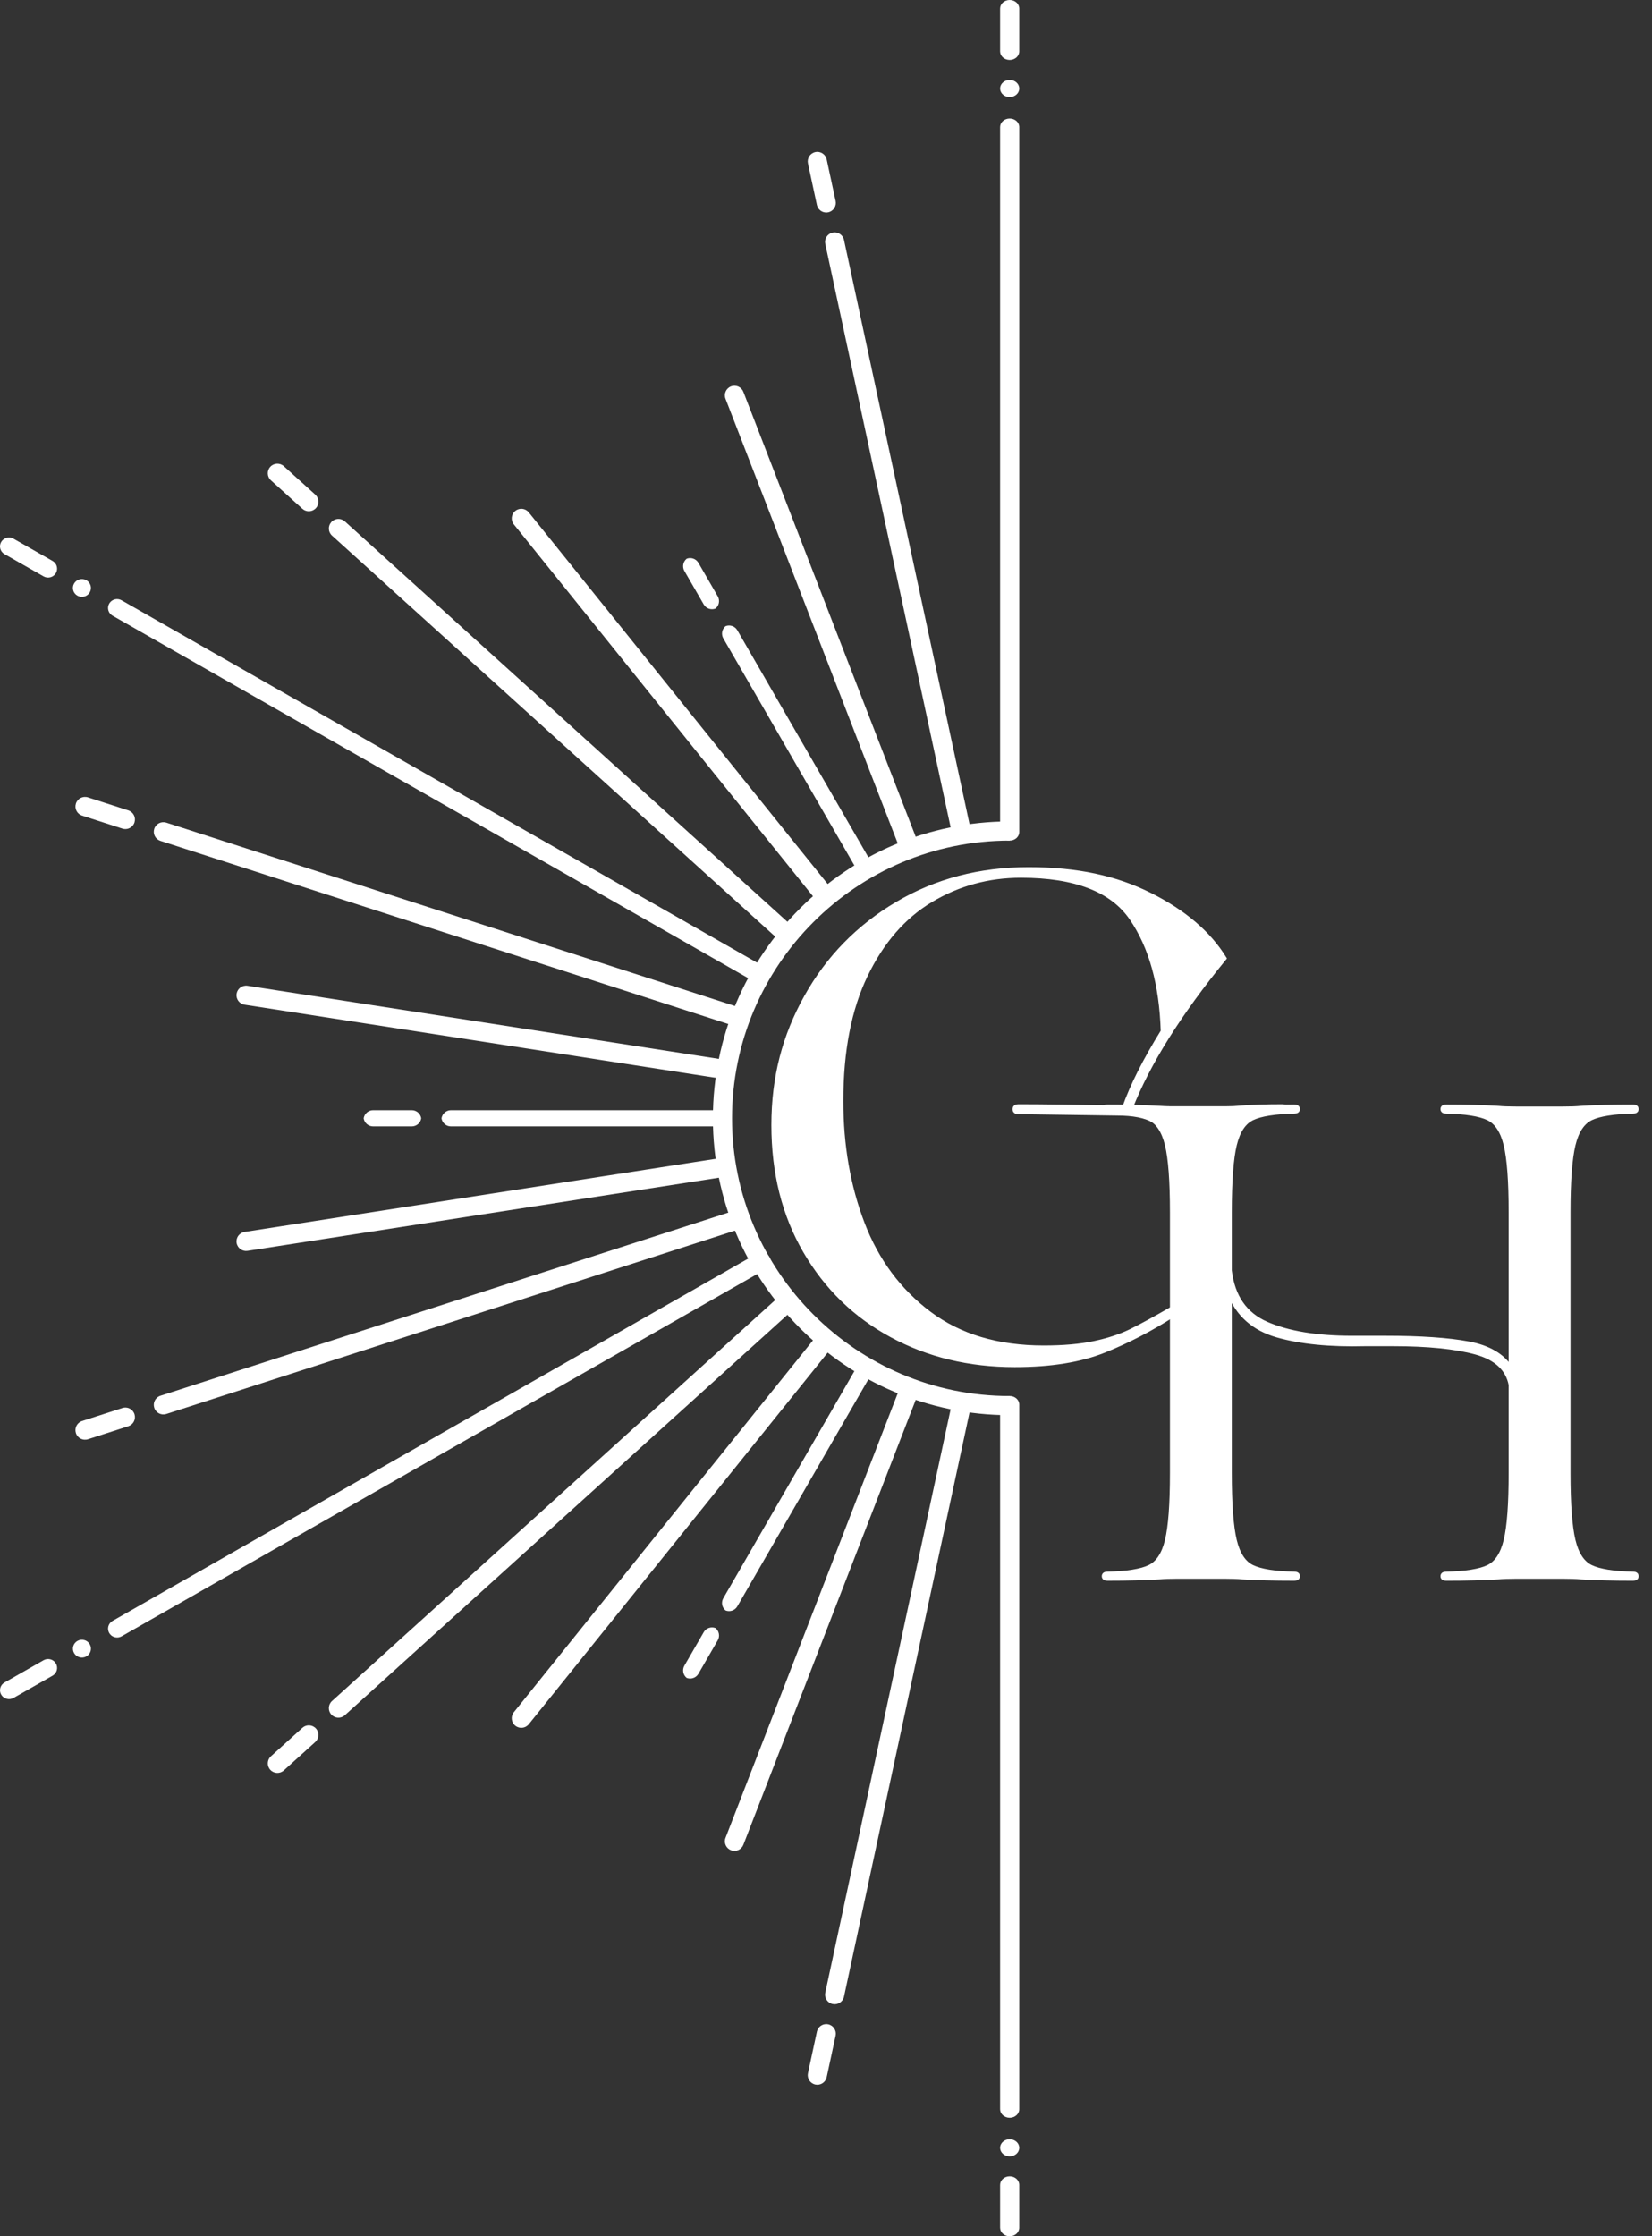 <?xml version="1.0" encoding="UTF-8"?><svg id="Layer_2" xmlns="http://www.w3.org/2000/svg" width="1499.16" height="2028.93" viewBox="0 0 1499.16 2028.93"><rect x="0" y="0" width="1499.16" height="2028.93" fill="#333333" stroke="none"/><g id="GH_Sun_Icon-white"><g id="sunburst"><path d="m916.27,762.66c4.8,0,8.69-3.48,8.69-7.77V115.3c0-4.29-3.89-7.77-8.69-7.77s-8.69,3.48-8.69,7.77v639.58c0,4.29,3.89,7.77,8.69,7.77Z" fill="#fff" stroke-width="0"/><path d="m696.03,887.84c2.26-3.86.92-8.8-3-11.03L110.32,544.61c-3.91-2.23-8.92-.91-11.18,2.96-2.26,3.86-.92,8.8,3,11.03l582.71,332.2c3.91,2.23,8.92.91,11.18-2.96Z" fill="#fff" stroke-width="0"/><path d="m698.13,1140.29c-2.26-3.86-7.27-5.19-11.18-2.96L102.15,1470.61c-3.91,2.23-5.26,7.17-3,11.04,2.26,3.86,7.27,5.19,11.18,2.96l584.8-333.28c3.91-2.23,5.26-7.17,3-11.04Z" fill="#fff" stroke-width="0"/><path d="m916.27,1266.55c-4.8,0-8.69,3.48-8.69,7.77v639.31c0,4.29,3.89,7.77,8.69,7.77s8.69-3.48,8.69-7.77v-639.31c0-4.29-3.89-7.77-8.69-7.77Z" fill="#fff" stroke-width="0"/><path d="m872.68,1264.73c-4.01,0-7.61,2.79-8.49,6.86l-115.27,536.31c-1.01,4.69,1.98,9.31,6.67,10.32,4.69,1.01,9.31-1.98,10.32-6.67l115.27-536.31c1.01-4.69-1.98-9.31-6.67-10.32-.61-.13-1.23-.2-1.83-.2Z" fill="#fff" stroke-width="0"/><path d="m677.87,1101.92c-2-3.47-6.22-5.2-10.19-3.92l-522.09,168.32c-4.57,1.47-7.08,6.37-5.6,10.94,1.47,4.57,6.37,7.08,10.94,5.6l522.09-168.32c4.57-1.47,7.07-6.37,5.6-10.94-.19-.6-.44-1.16-.75-1.69Z" fill="#fff" stroke-width="0"/><path d="m721.46,851.81c2-3.47,1.39-7.98-1.7-10.78l-406.82-367.98c-3.56-3.22-9.05-2.94-12.27.62-3.22,3.56-2.94,9.05.62,12.27l406.82,367.98c3.56,3.22,9.05,2.94,12.27-.62.42-.47.78-.97,1.09-1.49Z" fill="#fff" stroke-width="0"/><path d="m872.68,764.5c-4.01,0-7.61-2.79-8.49-6.87l-115.27-536.31c-1.01-4.69,1.98-9.31,6.67-10.32,4.69-1.01,9.31,1.98,10.32,6.67l115.27,536.31c1.01,4.69-1.98,9.31-6.67,10.32-.61.13-1.23.2-1.83.2Z" fill="#fff" stroke-width="0"/><path d="m721.46,1177.42c2,3.47,1.39,7.98-1.7,10.78l-406.82,367.98c-3.56,3.22-9.05,2.94-12.27-.62-3.22-3.56-2.94-9.05.62-12.27l406.82-367.98c3.56-3.22,9.05-2.94,12.27.62.42.47.78.97,1.09,1.49Z" fill="#fff" stroke-width="0"/><path d="m677.87,927.31c-2,3.47-6.22,5.2-10.19,3.92l-522.09-168.32c-4.57-1.47-7.08-6.37-5.6-10.94,1.47-4.57,6.37-7.08,10.94-5.6l522.09,168.32c4.57,1.47,7.07,6.37,5.6,10.93-.19.6-.44,1.16-.75,1.69Z" fill="#fff" stroke-width="0"/><path d="m825.2,1252.3c-3.48,0-6.77,2.11-8.1,5.55l-158.71,409.58c-1.73,4.47.49,9.51,4.96,11.24,4.48,1.73,9.51-.49,11.24-4.96l158.71-409.58c1.73-4.47-.49-9.51-4.96-11.24-1.03-.4-2.09-.59-3.14-.59Z" fill="#fff" stroke-width="0"/><path d="m664.89,1054.59c-1.74-3.02-5.21-4.81-8.86-4.24l-434.06,67.34c-4.74.74-7.99,5.18-7.25,9.92.74,4.74,5.18,7.99,9.92,7.25l434.06-67.34c4.74-.74,7.99-5.18,7.25-9.92-.17-1.09-.54-2.11-1.06-3.01Z" fill="#fff" stroke-width="0"/><path d="m755.96,816.9c1.74-3.02,1.56-6.92-.76-9.79l-275.35-342.24c-3.01-3.74-8.48-4.33-12.22-1.32-3.74,3.01-4.33,8.48-1.32,12.22l275.35,342.24c3.01,3.74,8.48,4.33,12.22,1.32.86-.69,1.56-1.52,2.08-2.42Z" fill="#fff" stroke-width="0"/><path d="m825.2,776.93c-3.48,0-6.77-2.11-8.1-5.55l-158.71-409.58c-1.73-4.47.49-9.51,4.96-11.24,4.48-1.73,9.51.49,11.24,4.96l158.71,409.58c1.73,4.47-.49,9.51-4.96,11.24-1.03.4-2.09.59-3.14.59Z" fill="#fff" stroke-width="0"/><path d="m755.96,1212.33c1.74,3.02,1.56,6.92-.76,9.79l-275.35,342.24c-3.01,3.74-8.48,4.33-12.22,1.32-3.74-3.01-4.33-8.48-1.32-12.22l275.35-342.24c3.01-3.74,8.48-4.33,12.22-1.32.86.69,1.56,1.52,2.08,2.42Z" fill="#fff" stroke-width="0"/><path d="m664.89,974.64c-1.74,3.02-5.21,4.81-8.86,4.24l-434.06-67.34c-4.74-.74-7.99-5.18-7.25-9.92.74-4.74,5.18-7.99,9.92-7.25l434.06,67.34c4.74.74,7.99,5.18,7.25,9.92-.17,1.09-.54,2.11-1.06,3.01Z" fill="#fff" stroke-width="0"/><path d="m658.46,568.08c-3.28,2.64-4.24,7.35-2.07,11.11l121.52,210.47c2.17,3.76,6.73,5.28,10.66,3.76,3.28-2.64,4.24-7.35,2.07-11.11l-121.52-210.47c-2.17-3.76-6.73-5.28-10.66-3.76Z" fill="#fff" stroke-width="0"/><path d="m400.66,1014.61c.64,4.16,4.24,7.35,8.58,7.35h243.03c4.34,0,7.94-3.19,8.59-7.35-.64-4.16-4.24-7.35-8.59-7.35h-243.03c-4.34,0-7.94,3.19-8.58,7.35Z" fill="#fff" stroke-width="0"/><path d="m658.46,1461.15c3.93,1.52,8.49,0,10.66-3.76l121.52-210.47c2.17-3.76,1.21-8.47-2.07-11.11-3.93-1.52-8.49,0-10.66,3.76l-121.52,210.47c-2.17,3.76-1.21,8.47,2.07,11.11Z" fill="#fff" stroke-width="0"/><path d="m623.15,506.91c-3.28,2.64-4.24,7.35-2.07,11.11l17.53,30.36c2.17,3.76,6.73,5.28,10.66,3.76,3.28-2.64,4.24-7.35,2.07-11.11l-17.53-30.36c-2.17-3.76-6.73-5.28-10.66-3.76Z" fill="#fff" stroke-width="0"/><path d="m330.02,1014.61c.64,4.16,4.24,7.35,8.59,7.35h35.06c4.34,0,7.94-3.19,8.59-7.35-.64-4.16-4.24-7.35-8.59-7.35h-35.06c-4.34,0-7.94,3.18-8.59,7.35Z" fill="#fff" stroke-width="0"/><path d="m623.15,1522.32c3.93,1.52,8.49,0,10.66-3.76l17.53-30.36c2.17-3.76,1.21-8.47-2.07-11.11-3.93-1.52-8.49,0-10.66,3.76l-17.53,30.36c-2.17,3.76-1.21,8.47,2.07,11.11Z" fill="#fff" stroke-width="0"/><path d="m749.79,1836.45c-4.01,0-7.61,2.79-8.49,6.86l-8.09,37.62c-1.01,4.69,1.98,9.31,6.67,10.32,4.7,1.01,9.31-1.98,10.32-6.67l8.09-37.62c1.01-4.69-1.98-9.31-6.67-10.32-.62-.13-1.23-.2-1.83-.2Z" fill="#fff" stroke-width="0"/><path d="m121.29,1281.36c-2-3.47-6.22-5.2-10.19-3.92l-36.62,11.81c-4.57,1.47-7.08,6.37-5.6,10.94,1.47,4.57,6.37,7.07,10.94,5.6l36.62-11.81c4.57-1.47,7.08-6.37,5.6-10.94-.19-.6-.44-1.16-.75-1.69Z" fill="#fff" stroke-width="0"/><path d="m287.77,459.52c2-3.47,1.39-7.98-1.7-10.78l-28.54-25.81c-3.56-3.22-9.05-2.94-12.27.62-3.23,3.56-2.94,9.05.62,12.27l28.54,25.81c3.56,3.22,9.05,2.94,12.27-.62.42-.47.78-.97,1.09-1.49Z" fill="#fff" stroke-width="0"/><path d="m749.79,192.77c-4.01,0-7.61-2.79-8.49-6.86l-8.09-37.62c-1.01-4.69,1.98-9.31,6.67-10.32,4.7-1.02,9.31,1.98,10.32,6.67l8.09,37.62c1.01,4.69-1.98,9.31-6.67,10.32-.62.13-1.23.2-1.83.2Z" fill="#fff" stroke-width="0"/><path d="m287.77,1569.71c2,3.47,1.39,7.98-1.7,10.78l-28.54,25.81c-3.56,3.22-9.05,2.94-12.27-.62-3.23-3.56-2.94-9.05.62-12.27l28.54-25.81c3.56-3.22,9.05-2.94,12.27.62.42.47.78.97,1.09,1.49Z" fill="#fff" stroke-width="0"/><path d="m121.29,747.87c-2,3.47-6.22,5.2-10.19,3.92l-36.62-11.81c-4.57-1.47-7.08-6.37-5.6-10.94,1.47-4.57,6.37-7.07,10.94-5.6l36.62,11.81c4.57,1.47,7.08,6.37,5.6,10.94-.19.6-.44,1.16-.75,1.69Z" fill="#fff" stroke-width="0"/><ellipse cx="916.27" cy="80.32" rx="8.69" ry="7.77" fill="#fff" stroke-width="0"/><path d="m81.42,537.47c2.26-3.86.92-8.8-3-11.03-3.91-2.23-8.92-.91-11.18,2.96-2.26,3.86-.92,8.8,3,11.03,3.91,2.23,8.92.91,11.18-2.96Z" fill="#fff" stroke-width="0"/><path d="m81.43,1491.75c-2.26-3.86-7.27-5.19-11.18-2.96-3.91,2.23-5.26,7.17-3,11.04,2.26,3.86,7.27,5.19,11.18,2.96,3.91-2.23,5.26-7.17,3-11.04Z" fill="#fff" stroke-width="0"/><ellipse cx="916.27" cy="1948.61" rx="8.69" ry="7.77" fill="#fff" stroke-width="0"/><path d="m916.27,54.41c4.8,0,8.69-3.48,8.69-7.77V7.77c0-4.29-3.89-7.77-8.69-7.77s-8.69,3.48-8.69,7.77v38.87c0,4.29,3.89,7.77,8.69,7.77Z" fill="#fff" stroke-width="0"/><path d="m50.71,519.97c2.26-3.86.92-8.8-3-11.03l-35.44-20.2c-3.91-2.23-8.92-.91-11.18,2.96-2.26,3.86-.92,8.8,3,11.03l35.44,20.2c3.91,2.23,8.92.91,11.18-2.96Z" fill="#fff" stroke-width="0"/><path d="m50.72,1509.25c-2.26-3.86-7.27-5.19-11.18-2.96l-35.44,20.2c-3.91,2.23-5.26,7.17-3,11.04,2.26,3.86,7.27,5.19,11.18,2.96l35.44-20.2c3.91-2.23,5.26-7.17,3-11.04Z" fill="#fff" stroke-width="0"/><path d="m916.27,1974.52c-4.8,0-8.69,3.48-8.69,7.77v38.86c0,4.29,3.89,7.77,8.69,7.77s8.69-3.48,8.69-7.77v-38.86c0-4.29-3.89-7.77-8.69-7.77Z" fill="#fff" stroke-width="0"/><path d="m916.27,1266.57h0c-138.93,0-251.96-113.03-251.96-251.95s113.03-251.96,251.96-251.96h0v-17.38h0c-148.51,0-269.33,120.82-269.33,269.33s120.82,269.33,269.33,269.33h0v-17.38Z" fill="#fff" stroke-width="0"/></g><g id="GH"><path d="m1166.66,1006.05c0,1.46-.84,2.19-2.5,2.19-14.6.42-25.12,2.5-31.58,6.25-6.47,3.75-10.94,12.1-13.45,25.01-2.5,12.93-3.75,33.99-3.75,63.16v138.21c0,2.5-.84,3.75-2.5,3.75s-2.5-1.04-2.5-3.13c-.42-.84-1.88-5.63-4.38-14.38-2.5-8.75-7.5-16.67-15.01-23.76-7.5-7.08-16.26-10.63-26.26-10.63-20.01,12.93-40.86,23.76-62.54,32.52-21.68,8.75-48.78,13.13-81.3,13.13-41.27,0-78.48-8.96-111.63-26.89-33.14-17.92-59.31-43.36-78.48-76.29-19.18-32.93-28.77-71.08-28.77-114.44s9.9-80.88,29.71-116.32c19.8-35.43,47.31-63.57,82.55-84.42,35.23-20.84,74.94-31.27,119.13-31.27s79.21,7.72,110.06,23.14c30.85,15.43,53.36,34.61,67.54,57.53-40.86,50.03-69.21,95.27-85.05,135.7,12.51.42,25.84.62,40.02.62h45.65c5.83,0,10.42-.21,13.76-.62,10.01-.83,22.92-1.25,38.77-1.25,1.66,0,2.5.73,2.5,2.19Zm-102.56,70.35c0-17.09-1.05-30.22-3.13-39.4-2.09-9.17-6.78-15.95-14.07-20.32-7.3-4.38-18.45-6.57-33.46-6.57l-89.43-1.25c-2.09,0-3.13-.83-3.13-2.5s1.04-2.5,3.13-2.5c22.51,0,54.61.42,96.31,1.25,7.08-20.01,18.76-43.15,35.02-69.42-1.25-42.53-10.74-76.71-28.45-102.56-17.72-25.85-51.18-38.77-100.37-38.77-29.61,0-56.81,7.41-81.61,22.2-24.81,14.8-44.62,37.52-59.41,68.16-14.8,30.64-22.2,68.69-22.2,114.13,0,40.44,6.46,77.54,19.39,111.31,12.92,33.77,33.14,60.97,60.66,81.61,27.52,20.64,62.12,30.96,103.81,30.96,17.92,0,33.24-1.35,45.96-4.06,12.71-2.71,23.76-6.35,33.14-10.94,9.38-4.58,21.99-11.46,37.83-20.64v-110.69Z" fill="#fff" stroke="#fff" stroke-miterlimit="10" stroke-width="4"/><path d="m1485.04,1430.05c0,1.41-1.01,2.12-3.03,2.12-18.6,0-34.36-.41-47.29-1.21-4.04-.41-9.5-.61-16.37-.61h-42.44c-6.88,0-12.33.2-16.37.61-12.94.8-28.71,1.21-47.29,1.21-2.03,0-3.03-.71-3.03-2.12s1-2.12,3.03-2.12c17.78-.4,30.51-2.43,38.2-6.06,7.67-3.64,13.04-11.72,16.07-24.25,3.03-12.52,4.55-32.94,4.55-61.24v-80.03c-2.83-14.55-13.44-24.35-31.83-29.41-18.4-5.05-43.56-7.58-75.48-7.58h-24.86c-31.93.81-58.51-1.82-79.73-7.88-21.22-6.06-35.68-18.8-43.35-38.2v163.09c0,28.3,1.52,48.71,4.55,61.24,3.03,12.53,8.38,20.61,16.07,24.25,7.67,3.64,20.41,5.67,38.2,6.06,2.02,0,3.03.71,3.03,2.12s-1.01,2.12-3.03,2.12c-18.6,0-34.36-.41-47.29-1.21-4.05-.41-9.5-.61-16.37-.61h-42.44c-6.88,0-12.33.2-16.37.61-12.94.8-28.7,1.21-47.29,1.21-2.03,0-3.03-.71-3.03-2.12s1-2.12,3.03-2.12c17.78-.4,30.51-2.43,38.2-6.06,7.67-3.64,13.04-11.72,16.07-24.25,3.03-12.52,4.55-32.94,4.55-61.24v-236.46c0-28.29-1.52-48.7-4.55-61.24-3.03-12.52-8.39-20.61-16.07-24.25-7.68-3.64-20.42-5.66-38.2-6.06-2.03,0-3.03-.7-3.03-2.12s1-2.12,3.03-2.12c18.59,0,34.35.41,47.29,1.21,4.04.41,9.49.61,16.37.61h42.44c6.87,0,12.32-.2,16.37-.61,12.93-.8,28.69-1.21,47.29-1.21,2.02,0,3.03.71,3.03,2.12s-1.01,2.12-3.03,2.12c-17.79.41-30.52,2.42-38.2,6.06-7.68,3.64-13.04,11.73-16.07,24.25-3.03,12.53-4.55,32.95-4.55,61.24v52.75c2.82,23.85,14.04,40.02,33.65,48.5,19.6,8.49,45.37,12.73,77.3,12.73h30.32c31.93,0,57.09,1.72,75.48,5.15,18.39,3.44,31.22,11.02,38.5,22.74v-141.87c0-28.29-1.52-48.7-4.55-61.24-3.03-12.52-8.39-20.61-16.07-24.25-7.68-3.64-20.42-5.66-38.2-6.06-2.03,0-3.03-.7-3.03-2.12s1-2.12,3.03-2.12c18.59,0,34.35.41,47.29,1.21,4.04.41,9.49.61,16.37.61h42.44c6.87,0,12.33-.2,16.37-.61,12.93-.8,28.7-1.21,47.29-1.21,2.02,0,3.03.71,3.03,2.12s-1.01,2.12-3.03,2.12c-17.79.41-30.52,2.42-38.2,6.06-7.68,3.64-13.04,11.73-16.07,24.25-3.03,12.53-4.55,32.95-4.55,61.24v236.46c0,28.3,1.52,48.71,4.55,61.24,3.03,12.53,8.38,20.61,16.07,24.25,7.67,3.64,20.41,5.67,38.2,6.06,2.02,0,3.03.71,3.03,2.12Z" fill="#fff" stroke="#fff" stroke-miterlimit="10" stroke-width="4"/></g></g></svg>